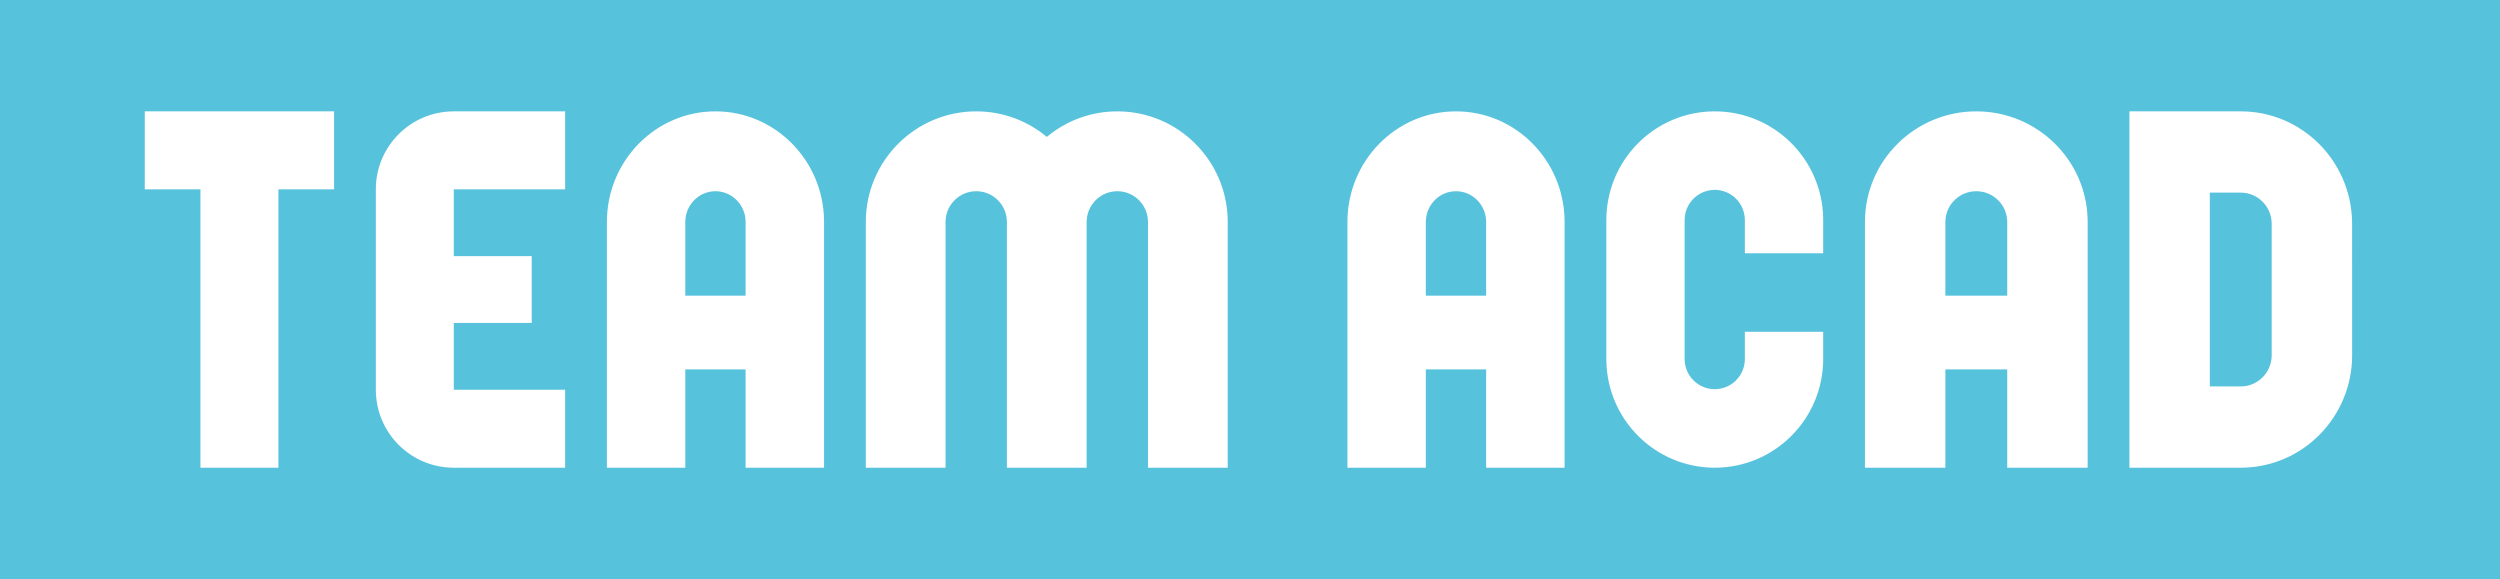 <?xml version="1.0" encoding="UTF-8"?>
<svg width="449px" height="104px" viewBox="0 0 449 104" version="1.1" xmlns="http://www.w3.org/2000/svg" xmlns:xlink="http://www.w3.org/1999/xlink">
    <title>TeamAcadDefault</title>
    <g id="Acadomia" stroke="none" stroke-width="1" fill="none" fill-rule="evenodd">
        <g id="Centre-d'aide" transform="translate(-32, -416)">
            <g id="TeamAcadDefault" transform="translate(32, 416)">
                <rect id="Background" fill="#57C2DC" x="0" y="0" width="449" height="104"></rect>
                <path d="M402.444,20 C413.373,20 422.252,28.863 422.436,39.862 L422.439,40.21 L422.444,63.788 C422.444,74.835 413.679,83.811 402.788,83.997 L402.444,84 L382.444,84 L382.444,20 L402.444,20 Z M354.943,20 C365.871,20 374.757,28.714 374.941,39.522 L374.944,39.864 L374.944,84 L360.498,84 L360.498,66.345 L349.388,66.345 L349.388,84 L334.944,84 L334.944,39.864 C334.944,28.899 343.897,20 354.943,20 Z M261.495,20 C272.153,20 280.816,28.713 280.997,39.519 L281,39.864 L281,84 L266.911,84 L266.911,66.343 L256.079,66.343 L256.079,84 L242,84 L242,39.864 C242,28.899 250.725,20 261.495,20 Z M200.675,20 C211.509,20 220.313,28.712 220.497,39.519 L220.5,39.864 L220.5,84 L206.177,84 L206.177,39.864 C206.177,36.82 203.712,34.343 200.669,34.343 C197.71,34.343 195.297,36.689 195.167,39.623 L195.161,39.844 L195.161,84 L180.839,84 L180.839,39.864 C180.839,36.82 178.376,34.343 175.336,34.343 C172.365,34.343 169.941,36.703 169.827,39.648 L169.823,39.864 L169.823,84 L155.5,84 L155.5,39.864 C155.5,28.899 164.378,20 175.336,20 C180.154,20 184.566,21.722 188.008,24.587 C191.443,21.722 195.856,20 200.675,20 Z M60,20 L60,34 L50,34 L50,84 L36,84 L36,34 L26,34 L26,20 L60,20 Z M128.495,20 C139.153,20 147.816,28.713 147.997,39.519 L148,39.864 L148,84 L133.911,84 L133.911,66.343 L123.079,66.343 L123.079,84 L109,84 L109,39.864 C109,28.899 117.725,20 128.495,20 Z M101.5,20 L101.5,34 L81.5,34 L81.5,46 L95.5,46 L95.5,58 L81.5,58 L81.5,70 L101.5,70 L101.5,84 L81.5,84 C73.768,84 67.5,77.732 67.5,70 L67.5,34 C67.5,26.268 73.768,20 81.5,20 L101.5,20 Z M307.972,20 C318.607,20 327.258,28.561 327.441,39.183 L327.444,39.526 L327.444,45.491 L313.375,45.491 L313.375,39.526 C313.375,36.535 310.96,34.1 307.972,34.1 C305.057,34.1 302.678,36.418 302.563,39.308 L302.559,39.526 L302.559,64.474 C302.559,67.471 304.984,69.898 307.972,69.898 C310.887,69.898 313.257,67.587 313.371,64.693 L313.375,64.474 L313.375,59.594 L327.444,59.594 L327.444,64.474 C327.444,75.259 318.721,83.999 307.972,83.999 C297.325,83.999 288.686,75.444 288.503,64.818 L288.5,64.474 L288.5,39.526 C288.5,28.746 297.211,20 307.972,20 Z M402.444,34.597 L396.883,34.597 L396.883,69.402 L402.444,69.402 C405.44,69.402 407.877,67.008 407.991,64.008 L407.995,63.788 L407.995,40.21 C407.995,37.107 405.514,34.597 402.444,34.597 Z M354.943,34.344 C351.952,34.344 349.507,36.705 349.393,39.648 L349.388,39.864 L349.388,53.104 L360.498,53.104 L360.498,39.864 C360.498,36.821 358.012,34.344 354.943,34.344 Z M261.495,34.343 C258.576,34.343 256.198,36.702 256.083,39.643 L256.079,39.864 L256.079,53.104 L266.911,53.104 L266.911,39.864 C266.911,36.822 264.487,34.343 261.495,34.343 Z M128.495,34.343 C125.576,34.343 123.198,36.702 123.083,39.643 L123.079,39.864 L123.079,53.104 L133.911,53.104 L133.911,39.864 C133.911,36.822 131.487,34.343 128.495,34.343 Z" id="TeamAcadLogo" fill="#FFFFFF"></path>
            </g>
        </g>
    </g>
</svg>